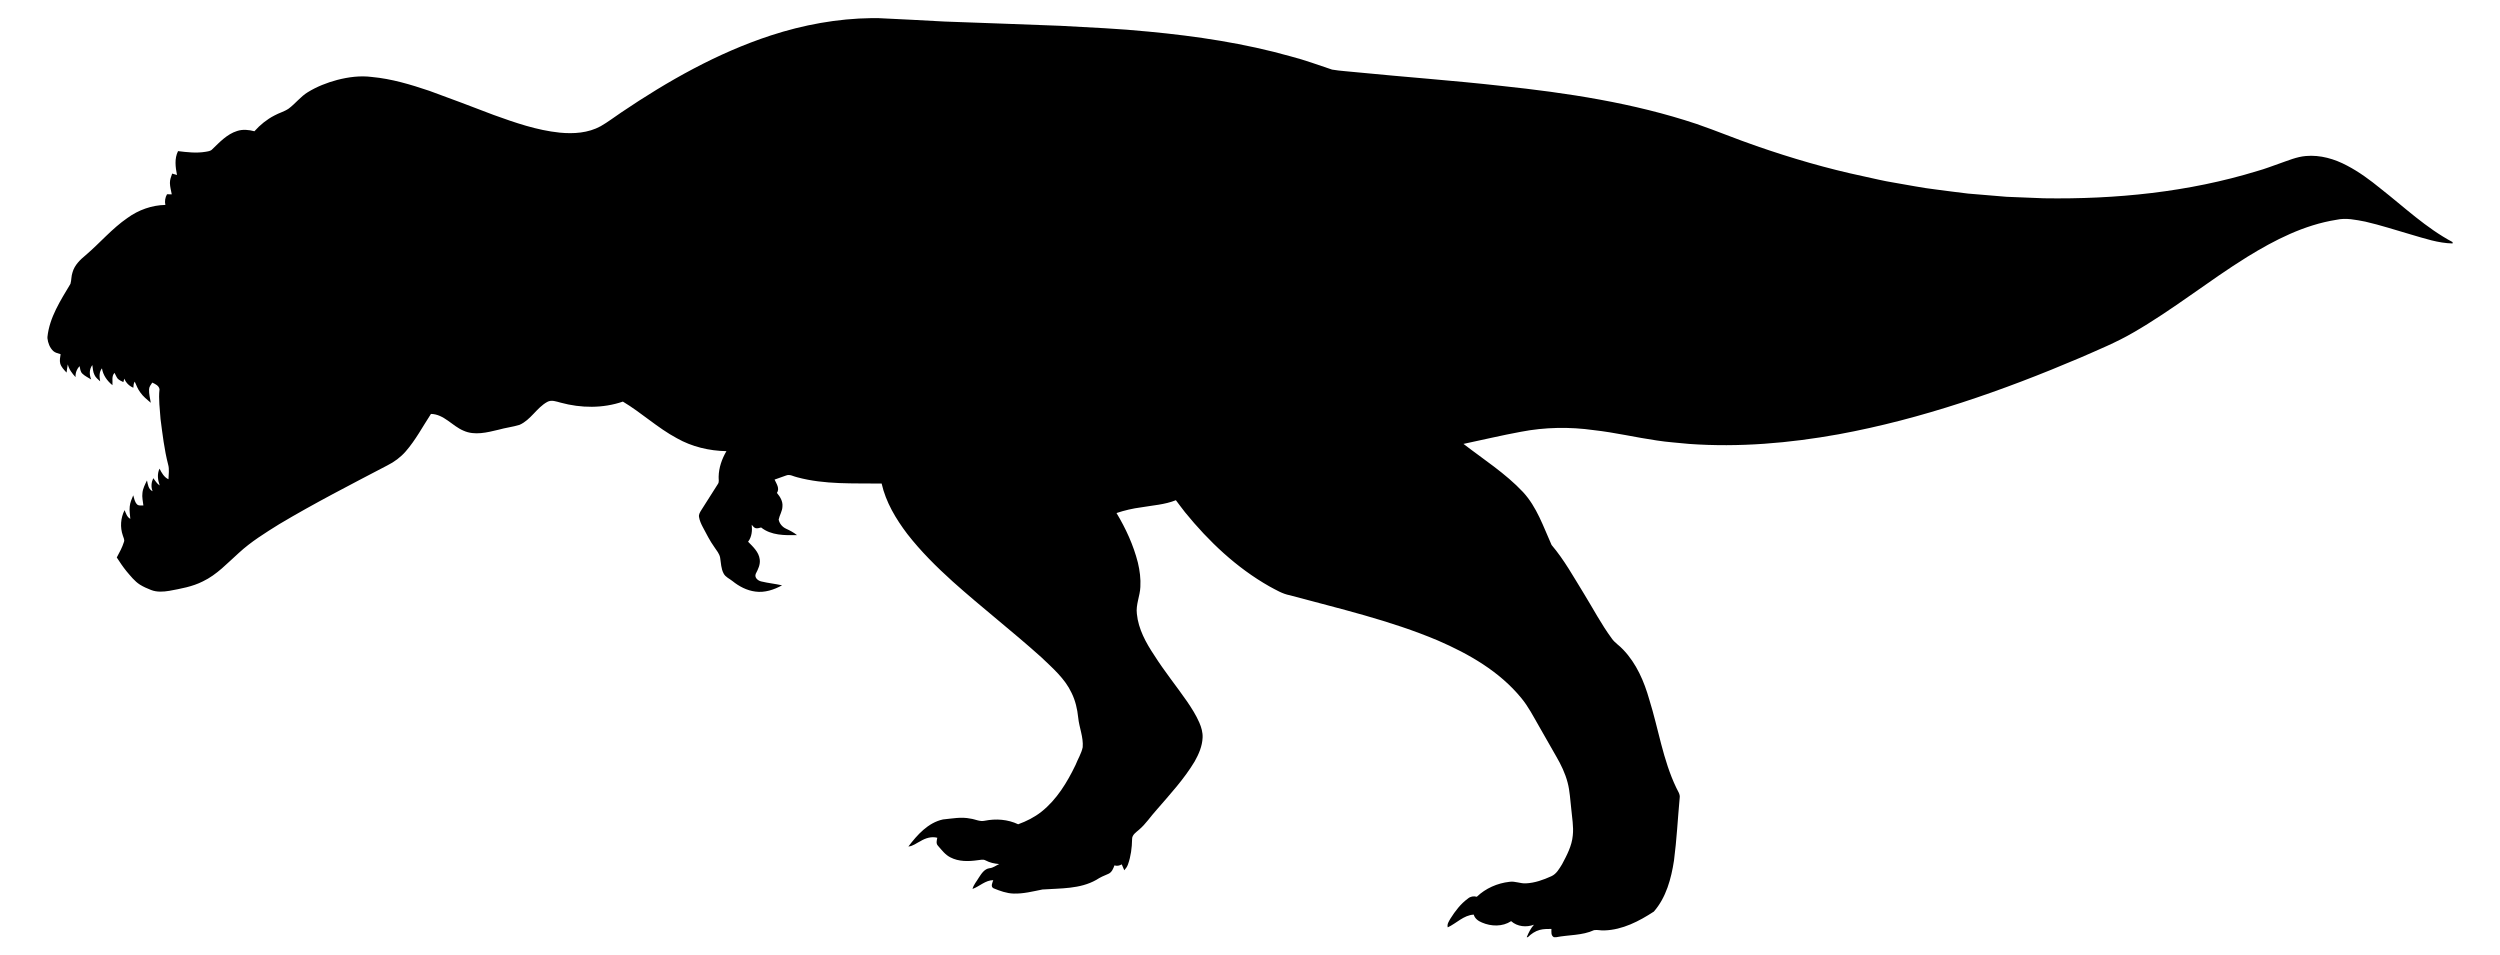 <?xml version="1.0" encoding="utf-8"?>

<!DOCTYPE svg PUBLIC "-//W3C//DTD SVG 1.1//EN" "http://www.w3.org/Graphics/SVG/1.1/DTD/svg11.dtd">
<svg version="1.1" id="Layer_1" xmlns="http://www.w3.org/2000/svg" xmlns:xlink="http://www.w3.org/1999/xlink" x="0px" y="0px"
	 viewBox="-49.419 -18.885 2605.839 995.769" enable-background="new -49.419 -18.885 2605.839 995.769"
	 xml:space="preserve">
<path d="M859.25,0h6.48c23.08,1,46.15,2.35,69.22,3.56c40.36,1.56,80.74,2.79,121.09,4.46c30.69,1.71,61.42,2.98,92.01,6.07
	c49.9,4.73,99.72,12.18,148.02,25.82c14.59,3.77,28.72,9,43,13.76c8.86,1.54,17.91,1.85,26.86,2.89
	c49.7,4.92,99.54,8.48,149.18,14.05c68.86,7.28,137.9,17.73,203.78,39.68c21.01,7.23,41.52,15.82,62.54,23.04
	c36.53,12.69,73.74,23.56,111.59,31.57c10.61,2.28,21.16,4.92,31.89,6.61c14.63,2.41,29.17,5.48,43.92,7.18
	c11.05,1.38,22.08,2.96,33.15,4.21c13.38,1.14,26.77,2.28,40.16,3.35c12.9,0.61,25.82,1.01,38.73,1.55
	c75.03,1.16,150.77-6.36,222.7-28.46c7.78-2.12,15.28-5.11,22.9-7.75c9.05-3.11,17.98-7.05,27.63-7.86
	c14.95-1.31,29.87,3.02,42.97,10.04c12.57,6.57,24.02,15.06,34.99,24.01c24.49,19.18,47.28,40.96,74.94,55.67v1.43
	c-14.91-0.3-29.19-5.21-43.37-9.31c-15.85-4.58-31.53-9.75-47.62-13.44c-9.88-1.87-20.08-4.17-30.1-1.91
	c-33.55,5.29-64.3,21.01-92.93,38.64c-40.48,25.12-77.66,55.27-119.01,79.01c-17.53,10.22-36.36,17.86-54.88,26.02
	c-81.24,34.59-165.21,63.94-252.22,79.93c-51.28,9.24-103.63,13.74-155.69,10.01c-11.19-1.19-22.45-1.8-33.57-3.57
	c-21.97-3.17-43.62-8.34-65.69-10.78c-25.24-3.57-51.04-3.13-76.08,1.71c-20.05,3.67-39.88,8.44-59.83,12.62
	c21.04,16.24,43.75,30.7,62.05,50.18c14.44,15.62,21.24,36.14,29.78,55.17c13.28,15.63,23.15,33.7,33.91,51.07
	c9.5,15.47,17.97,31.62,28.74,46.26c3.21,4.75,8.33,7.63,12.09,11.88c13.71,14.34,21.78,33.06,27.11,51.93
	c9.59,30.56,14.18,62.83,28.13,91.92c1.51,3.41,4.26,6.69,3.55,10.66c-2.02,21.72-3.09,43.54-5.93,65.17
	c-2.9,18.92-8.14,38.5-20.98,53.23c-15.4,10.07-32.62,19.02-51.4,19.64c-3.66,0.32-7.35-0.88-10.95-0.28
	c-12.37,5.7-26.34,4.8-39.47,7.36h-2.35c-3.29-1.67-2.59-5.58-2.6-8.64c-4.07,0.05-8.19-0.04-12.15,1.02
	c-4.78,1.26-8.98,4.16-12.45,7.62h-1.14c1.9-4.67,4.14-9.24,7.54-13.03c-7.96,2.98-17.32,2.07-23.81-3.7
	c-8.97,5.94-20.8,5.6-30.41,1.43c-3.8-1.54-7.41-4.11-8.56-8.24c-10.46,0.54-18,9.06-27.09,13.28c-0.99-3.43,1.3-6.43,2.88-9.26
	c4.91-7.76,10.61-15.3,18.12-20.74c2.59-2.22,6.04-2.84,9.3-1.9c9.12-8.78,21.45-14.17,33.99-15.57c5.84-0.93,11.38,1.97,17.21,1.6
	c9.26-0.42,18.13-3.63,26.5-7.43c5.34-2.38,8.22-7.78,11.18-12.51c4.99-9.41,10.2-19.15,11.15-29.94
	c1.05-9.33-0.82-18.62-1.6-27.89c-1.12-9.09-1.4-18.35-3.77-27.24c-2.51-9.68-6.89-18.76-11.91-27.36
	c-6.1-10.62-12.16-21.26-18.2-31.9c-5.68-9.84-10.86-20.05-18.14-28.83c-22.69-27.79-54.59-46-87.06-60.06
	c-49.66-20.97-102.36-33.06-154.23-47.13c-7.75-1.44-14.52-5.63-21.37-9.28c-34.19-19.39-63.19-46.85-87.86-77.21
	c-3.34-4.08-6.31-8.44-9.56-12.59c-11.57,4.65-24.12,5.35-36.28,7.46c-8.71,1.13-17.29,3.12-25.61,5.92
	c9.7,16.11,17.64,33.42,22.28,51.69c1.97,8.29,3.1,16.85,2.58,25.38c-0.39,9.46-4.86,18.44-3.64,28.01
	c1.56,15.85,9.47,30.22,18.17,43.24c10.51,16.58,22.89,31.86,34.08,47.97c4.81,7.04,9.42,14.29,12.84,22.13
	c2.15,4.94,3.7,10.28,3.42,15.73c-0.38,8.84-3.97,17.15-8.26,24.75c-11.04,18.42-25.68,34.25-39.65,50.43
	c-6.19,6.78-11.21,14.65-18.23,20.64c-3.08,2.74-7.5,5.37-7.35,10.06c-0.15,8.86-1.29,17.78-4.27,26.17
	c-0.78,2.33-2.24,4.33-3.86,6.16c-0.91-2.05-1.79-4.11-2.65-6.17c-2.34,1.41-4.98,1.91-7.61,1.08
	c-1.26,3.38-2.72,7.22-6.27,8.78c-4.38,1.78-8.7,3.7-12.65,6.31c-17.02,9.67-37.24,8.7-56.12,10.03
	c-9.9,1.96-19.85,4.57-30.03,4.25c-7.33-0.18-14.28-2.79-20.98-5.51c-3.38-1.78-1.09-5.82-0.26-8.47
	c-8.25,0.02-14.25,6.5-21.64,9.17c1.11-4.47,4.36-7.9,6.59-11.81c2.7-4.12,5.8-9.11,11.13-9.81c3.77-0.35,6.75-2.83,10.09-4.35
	c-4.89-0.38-9.74-1.41-14.08-3.73c-2.61-1.54-5.66-0.49-8.45-0.25c-9.43,1.34-19.64,1.56-28.3-2.96c-5.44-2.69-9.09-7.7-13-12.14
	c-2.22-2.28-1.25-5.61-0.69-8.32c-6.11-1.59-12.35,0.39-17.57,3.56c-4.12,1.98-7.87,5.24-12.57,5.57
	c9.25-12.15,20.47-24.83,36.07-28.22c9.47-0.89,19.06-2.89,28.53-0.87c4.99,0.58,9.81,3.42,14.93,2.24
	c11.63-2.36,24.11-1.49,34.9,3.67c8.68-3.15,17.03-7.34,24.3-13.1c15.99-12.72,26.78-30.6,35.54-48.77
	c2.4-6.16,6.08-11.9,7.43-18.42c0.86-10.55-3.67-20.53-4.7-30.92c-0.9-8.88-2.92-17.68-6.89-25.71
	c-7.01-15.05-19.9-26-31.65-37.26c-30.09-27-62.05-51.82-92.18-78.78c-16.98-15.34-33.32-31.51-47.38-49.6
	c-11.92-15.73-22.39-33.16-26.78-52.59c-29.35-0.4-59.27,1.22-87.9-6.51c-3.83-0.77-7.74-3.54-11.69-1.89
	c-4.02,1.39-8.01,2.86-12.01,4.27c1.96,4.34,5.62,9.2,2.45,13.91c3.32,3.91,6.26,8.68,5.76,14.04c-0.06,4.88-3.02,9.05-3.95,13.72
	c0.79,4.19,3.82,7.74,7.67,9.51c4.03,1.86,7.99,3.91,11.46,6.72c-12.76,0.22-26.89,0.42-37.41-7.99c-1.94,0.41-3.95,1.33-5.92,0.66
	c-1.75-0.54-2.7-2.27-3.88-3.5c0.67,6.09,0.1,12.69-3.79,17.7c5.1,5.21,11.14,10.63,12.12,18.29c0.82,5.44-1.73,10.46-4.13,15.14
	c-1.63,3.94,2.25,7.25,5.78,7.98c7.13,1.73,14.48,2.44,21.65,4.04c-8.45,4.63-18.1,7.87-27.84,6.51
	c-8.83-1.11-16.96-5.38-23.81-10.92c-3.11-2.54-7.24-4.1-9.2-7.81c-2.78-5.06-2.78-10.99-3.69-16.53
	c-0.7-4.2-3.65-7.47-5.91-10.91c-4.84-6.71-8.48-14.16-12.37-21.42c-1.66-3.19-3.14-6.53-3.72-10.09c-0.54-2.76,1.13-5.2,2.49-7.42
	c5.73-8.94,11.34-17.96,17.07-26.89c1.73-2.25,0.7-5.17,0.87-7.75c0.18-9.41,3.4-18.57,8.13-26.63
	c-17.98-0.31-36.04-4.59-51.74-13.5c-20.03-10.74-36.73-26.51-56.21-38.15c-20.84,7.19-43.69,6.86-64.82,1.11
	c-4.52-1.16-9.52-3.25-13.98-0.79c-11.14,6.12-17.17,18.8-28.98,23.94c-7.18,2.19-14.71,3.01-21.93,5.08
	c-11.76,2.8-24.74,6.22-36.33,1c-11.83-4.89-20.36-17.21-34-17.51c-8.57,13.11-15.94,27.14-26.27,39.01
	c-5.32,6.14-11.94,11.04-19.19,14.66c-37.89,19.84-75.99,39.36-112.73,61.27c-14.62,9.12-29.4,18.25-42.11,29.98
	c-11.87,10.57-22.84,22.68-37.41,29.61c-10.92,5.57-23.12,7.65-35.05,9.88c-6.26,1.04-12.93,1.49-18.96-0.88
	c-4.01-1.58-7.99-3.29-11.64-5.58c-5.63-3.6-9.71-8.99-14.01-13.99c-3.67-4.55-6.95-9.41-10.12-14.33
	c2.83-5.24,5.74-10.51,7.49-16.24c0.92-2.27-0.63-4.47-1.17-6.63c-3.02-8.61-2.34-18.35,1.83-26.47c1.42,3.34,2.48,7.27,5.97,9.08
	c-0.28-4.27-1.13-8.54-0.62-12.82c0.36-4.12,2.07-7.94,3.65-11.7c1,3.19,1.48,6.82,3.9,9.34c1.71,1.84,4.46,1.11,6.68,1.24
	c-0.47-4.36-1.59-8.72-0.97-13.11c0.45-4.67,2.7-8.86,4.73-13c0.92,4.24,1.38,9.19,5.85,11.28c-1.84-4.5-1.35-9.3,0.7-13.61
	c2.09,2.66,3.8,5.72,6.7,7.61c-1.99-5.68-2.87-11.92-0.18-17.55c2.15,4.3,4.76,8.94,9.3,11.08c0.12-5.15,1.13-10.4-0.36-15.45
	c-4-15.52-5.81-31.47-7.89-47.33c-0.66-10.32-2.25-20.67-1.07-31.01c-0.51-3.78-4.48-5.54-7.55-6.98c-1.45,2.13-3.24,4.28-3.33,6.99
	c-0.23,4.74,1.05,9.39,1.77,14.04c-3.88-3.35-8.01-6.54-10.94-10.82c-2.57-3.39-4.07-7.39-5.79-11.24c-1.3,1.88-1.23,4.2-1.43,6.39
	c-4.27-1.78-7.72-5.14-9.4-9.47c-0.36,1.19-0.7,2.38-1.04,3.58c-2-1.08-4.25-1.89-5.85-3.57c-1.46-1.8-2.2-4.04-3.33-6.04
	c-3.31,3.35-1.78,8.62-2.17,12.84c-5.5-4.47-9.82-10.44-10.93-17.58c-3.15,3.87-2.68,8.99-1.87,13.58c-2.2-2-4.66-3.9-5.92-6.68
	c-1.63-3.19-1.71-6.84-2.25-10.3c-3.3,4.42-3.26,10.11-1.17,15.05c-3.1-1.98-6.54-3.52-9.21-6.1c-2.14-2.01-2.31-5.1-2.89-7.8
	c-2.98,3.09-4.48,7.11-4.22,11.41c-3.56-3.83-6.84-8.1-8.08-13.29c-0.53,2.84-0.96,5.71-1.28,8.58c-2.63-2.82-5.54-5.69-6.63-9.51
	c-0.81-3.19-0.01-6.48,0.42-9.66c-2.66-0.87-5.6-1.38-7.72-3.34c-3.59-3.47-5.47-8.36-6.01-13.26v-1.4
	c2.13-20.46,13.76-38.11,24-55.36c1.12-3.91,0.76-8.16,2.17-12.03c2.13-7.53,7.97-13.14,13.84-17.95
	c14.73-12.58,27.34-27.63,43.37-38.65c11.44-8.32,25.36-13.33,39.54-13.59c-0.87-3.83-0.2-7.73,1.71-11.13
	c1.65,0.05,3.3,0.09,4.95,0.13c-0.69-3.92-1.85-7.78-1.92-11.78c-0.07-3.44,1.16-6.71,2.34-9.89c1.67,0.49,3.35,0.98,5.03,1.48
	c-1.59-8.24-2.82-17.07,1.1-24.88c9.52,1.16,19.21,2.31,28.75,0.68c2.42-0.46,5.18-0.62,6.92-2.62
	c7.72-7.41,15.39-15.78,25.92-19.05c5.87-1.94,12.15-1.29,18.01,0.29c5.91-6.67,12.93-12.33,20.85-16.43
	c4.8-2.7,10.29-4.02,14.84-7.17c7.05-5.23,12.39-12.5,19.93-17.11c9.48-5.84,19.96-9.94,30.7-12.81c11.73-3.02,24-4.65,36.08-3.08
	c20.57,1.89,40.48,7.89,59.97,14.46c22.41,8.16,44.72,16.57,66.98,25.12c22.36,8.08,45.11,15.99,68.89,18.44
	c14.45,1.41,29.74,0.43,42.7-6.71c7.51-4.3,14.38-9.6,21.56-14.41c48.46-32.72,99.96-61.89,155.72-80.17
	C787.92,6.98,823.47,0.44,859.25,0z"/>
</svg>
